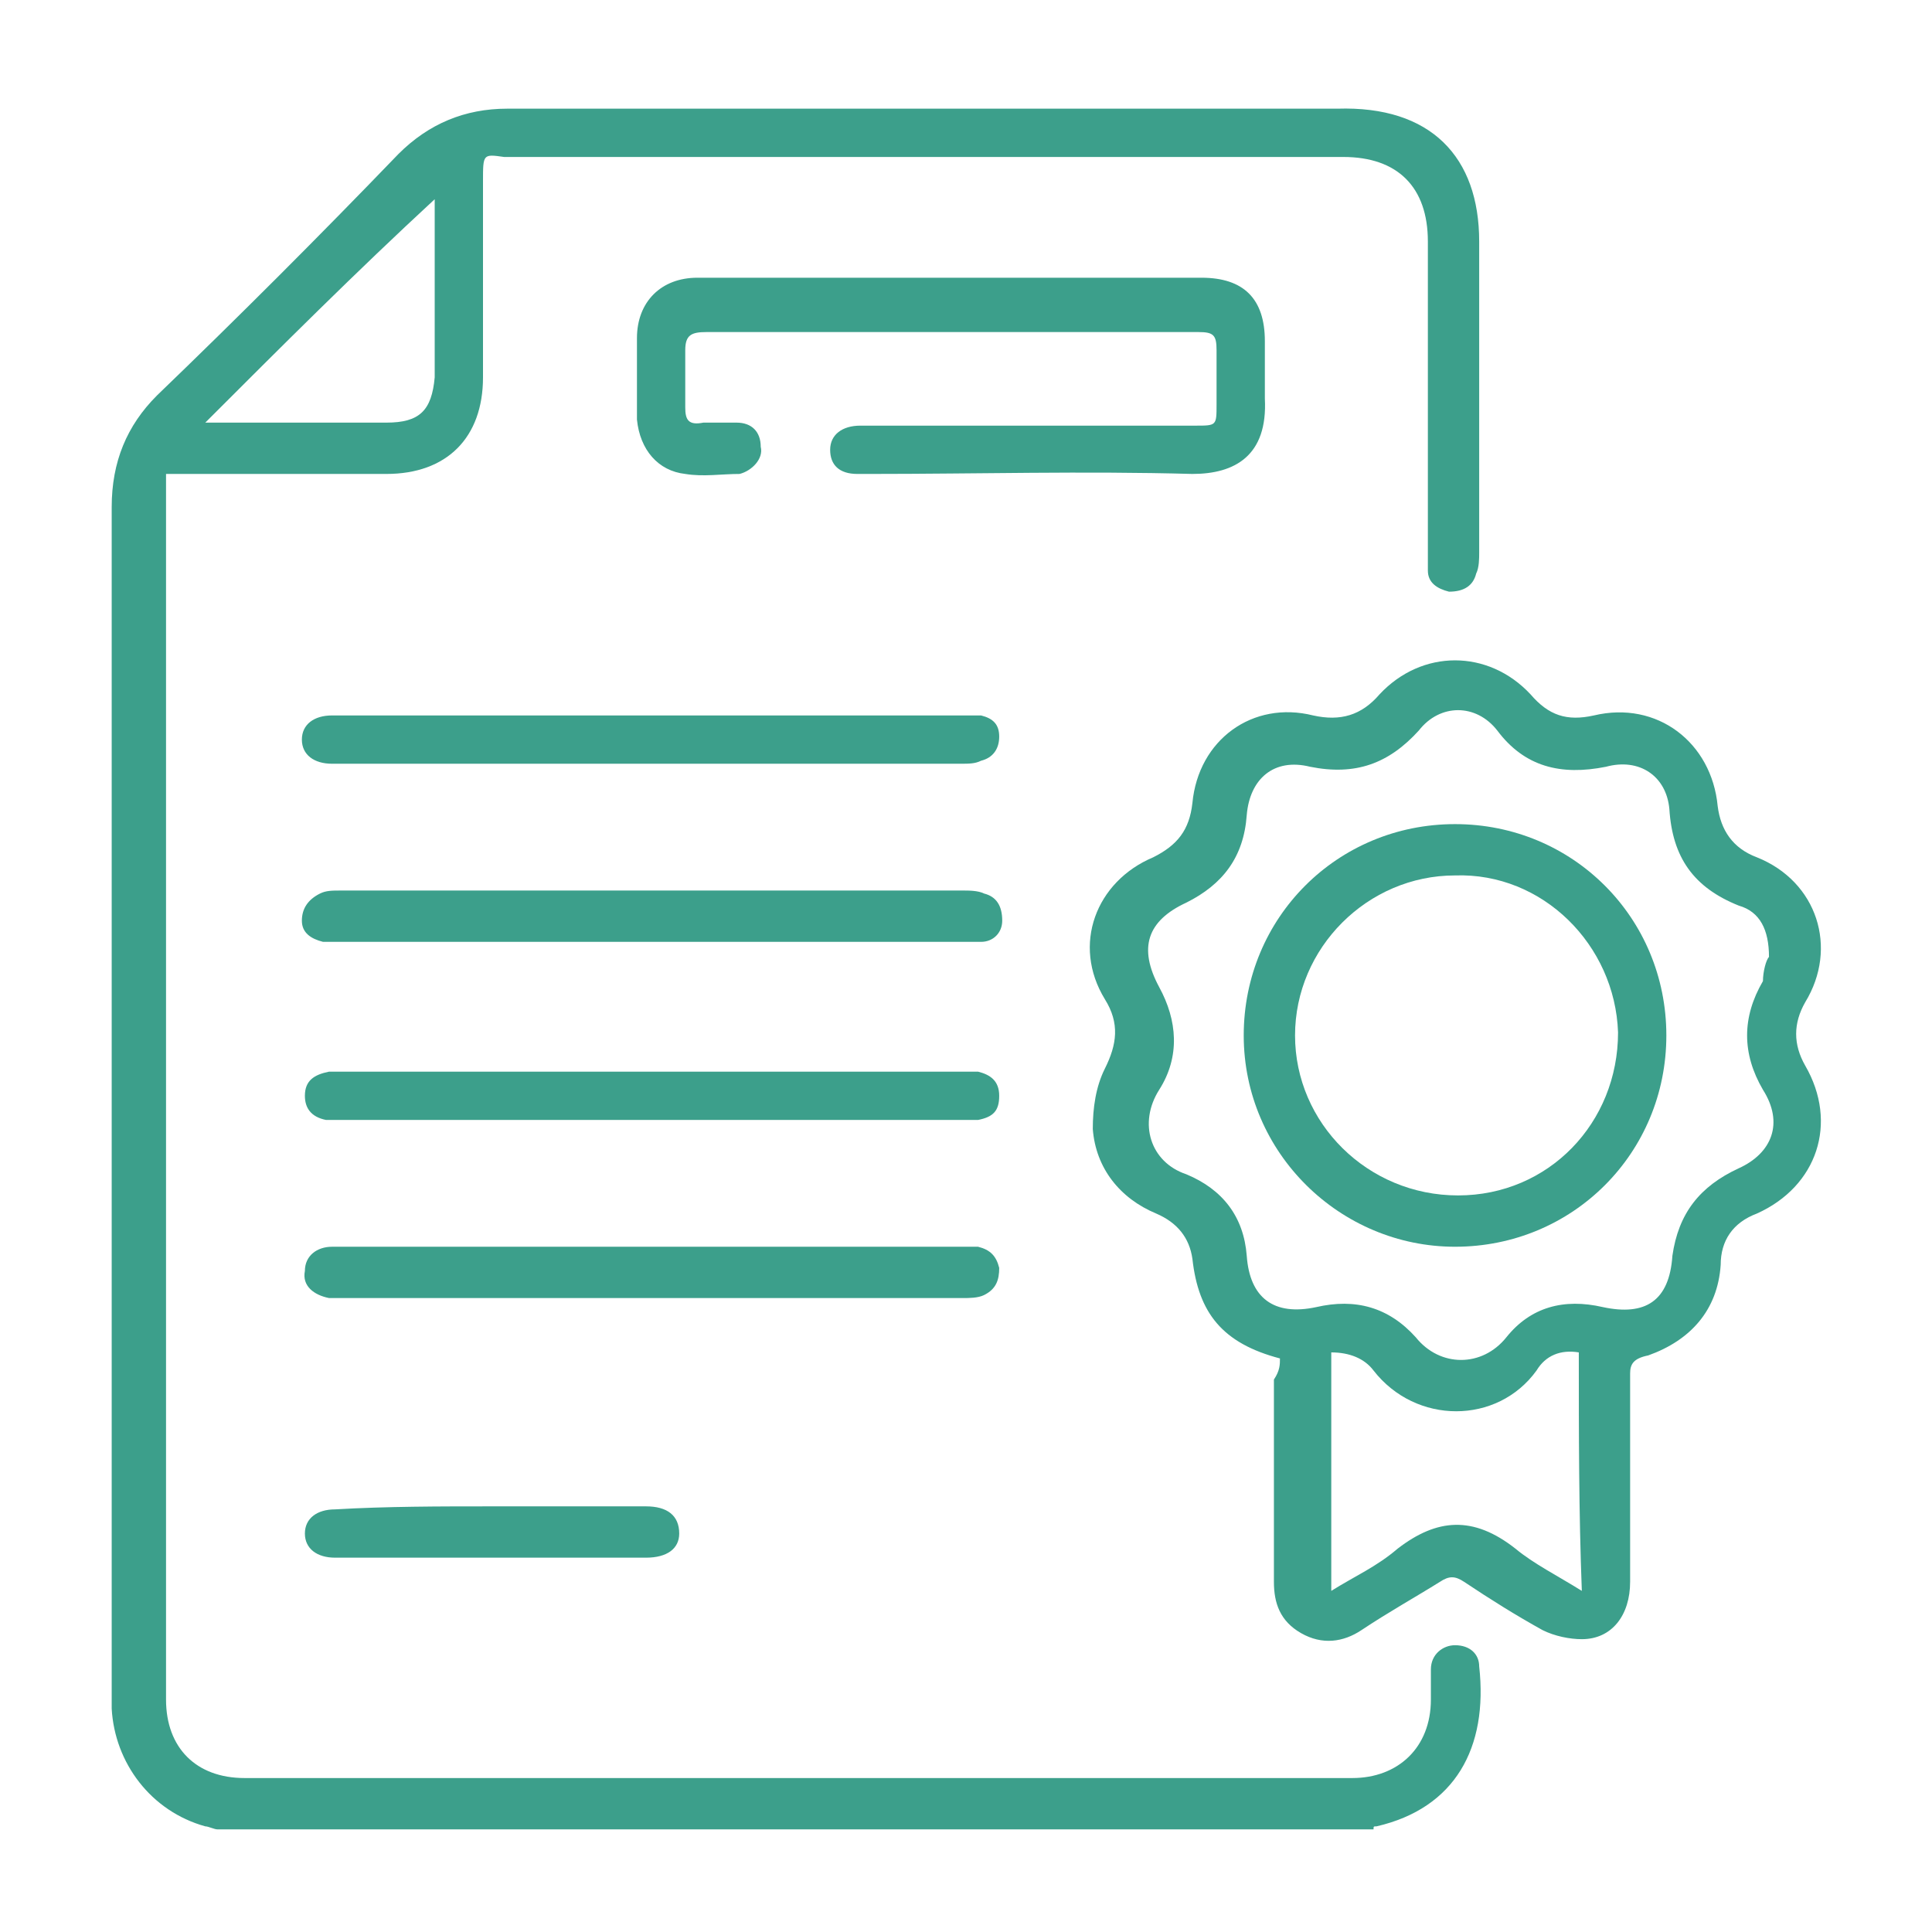 <?xml version="1.0" encoding="utf-8"?>
<!-- Generator: Adobe Illustrator 23.0.0, SVG Export Plug-In . SVG Version: 6.00 Build 0)  -->
<svg version="1.1" id="Layer_1" xmlns="http://www.w3.org/2000/svg" xmlns:xlink="http://www.w3.org/1999/xlink" x="0px" y="0px"
	 viewBox="0 0 64 64" style="enable-background:new 0 0 64 64;" xml:space="preserve">
<style type="text/css">
	.st0{fill:#3C9F8B;}
</style>
<g>
	<path class="st0" d="M7.2,60.6c-0.1,0-0.3-0.1-0.4-0.1c-1.8-0.5-3-2.1-3.1-3.9c0-2.3,0-4.5,0-6.8c0-11,0-22,0-33
		c0-1.5,0.5-2.7,1.5-3.7c2.7-2.6,5.4-5.3,8-8c1-1,2.2-1.5,3.6-1.5c9.2,0,18.4,0,27.5,0C47.4,3.5,49,5.2,49,8c0,3.4,0,6.8,0,10.3
		c0,0.2,0,0.5-0.1,0.7c-0.1,0.4-0.4,0.6-0.9,0.6c-0.4-0.1-0.7-0.3-0.7-0.7c0-0.2,0-0.4,0-0.6c0-3.4,0-6.9,0-10.3
		c0-1.8-1-2.8-2.8-2.8c-9.3,0-18.5,0-27.8,0C16,5.1,16,5.1,16,6c0,2.2,0,4.3,0,6.5c0,2-1.2,3.2-3.2,3.2c-2.2,0-4.4,0-6.6,0
		c-0.2,0-0.4,0-0.7,0c0,0.2,0,0.5,0,0.7c0,13.3,0,26.6,0,39.9c0,1.6,1,2.6,2.6,2.6c12.2,0,24.5,0,36.7,0c1.5,0,2.6-1,2.6-2.6
		c0-0.3,0-0.7,0-1c0-0.5,0.4-0.8,0.8-0.8c0.5,0,0.8,0.3,0.8,0.7c0.3,2.7-0.8,4.7-3.4,5.3c-0.1,0-0.1,0-0.1,0.1
		C32.7,60.6,20,60.6,7.2,60.6z M6.8,14c2,0,4,0,6,0c1.1,0,1.5-0.4,1.6-1.5c0-1.8,0-3.7,0-5.5c0-0.2,0-0.3,0-0.4
		C11.8,9,9.3,11.5,6.8,14z"/>
	<path class="st0" d="M42.4,45c-1.9-0.5-2.7-1.5-2.9-3.3c-0.1-0.7-0.5-1.2-1.2-1.5c-1.2-0.5-2-1.5-2.1-2.8c0-0.7,0.1-1.4,0.4-2
		c0.4-0.8,0.5-1.5,0-2.3c-1.1-1.8-0.3-3.9,1.6-4.7c0.8-0.4,1.2-0.9,1.3-1.8c0.2-2.1,2-3.4,4-2.9c0.9,0.2,1.6,0,2.2-0.7
		c1.4-1.5,3.6-1.5,5,0c0.6,0.7,1.2,0.9,2.1,0.7c2.1-0.5,3.9,0.9,4.1,3c0.1,0.8,0.5,1.4,1.3,1.7c2,0.8,2.7,3,1.6,4.8
		c-0.4,0.7-0.4,1.4,0,2.1c1.1,1.9,0.4,4-1.6,4.9c-0.8,0.3-1.2,0.9-1.2,1.7c-0.1,1.5-1,2.5-2.4,3C54.1,45,54,45.2,54,45.5
		c0,2.3,0,4.6,0,6.9c0,1.1-0.6,1.9-1.6,1.9c-0.4,0-0.9-0.1-1.3-0.3c-0.9-0.5-1.7-1-2.6-1.6c-0.3-0.2-0.5-0.2-0.8,0
		c-0.8,0.5-1.7,1-2.6,1.6c-0.6,0.4-1.3,0.5-2,0.1c-0.7-0.4-0.9-1-0.9-1.7c0-2.2,0-4.5,0-6.7C42.4,45.4,42.4,45.2,42.4,45z
		 M58.6,31.7c0-0.9-0.3-1.5-1-1.7c-1.5-0.6-2.2-1.6-2.3-3.2c-0.1-1.1-1-1.7-2.1-1.4c-1.5,0.3-2.7,0-3.6-1.2c-0.7-0.9-1.9-0.9-2.6,0
		c-1,1.1-2.1,1.5-3.6,1.2c-1.2-0.3-2,0.4-2.1,1.6c-0.1,1.4-0.8,2.3-2,2.9c-1.3,0.6-1.6,1.5-0.9,2.8c0.6,1.1,0.7,2.3,0,3.4
		c-0.7,1.1-0.3,2.4,0.9,2.8c1.2,0.5,1.9,1.4,2,2.7c0.1,1.4,0.9,2,2.3,1.7c1.3-0.3,2.4,0,3.3,1c0.8,1,2.2,1,3,0c0.8-1,1.9-1.3,3.2-1
		c1.4,0.3,2.2-0.2,2.3-1.7c0.2-1.4,0.9-2.3,2.2-2.9c1.1-0.5,1.5-1.5,0.8-2.6c-0.7-1.2-0.7-2.4,0-3.6C58.4,32.2,58.5,31.8,58.6,31.7z
		 M52.3,44.8c-0.6-0.1-1.1,0.1-1.4,0.6c-1.3,1.8-4,1.8-5.4,0c-0.3-0.4-0.8-0.6-1.4-0.6c0,2.6,0,5.2,0,7.9c0.8-0.5,1.5-0.8,2.2-1.4
		c1.3-1,2.5-1.1,3.9,0c0.6,0.5,1.4,0.9,2.2,1.4C52.3,50.1,52.3,47.5,52.3,44.8z"/>
	<path class="st0" d="M31.5,9.2c2.8,0,5.5,0,8.3,0c1.4,0,2.1,0.7,2.1,2.1c0,0.6,0,1.3,0,1.9c0.1,1.9-1,2.5-2.4,2.5
		c-3.6-0.1-7.1,0-10.7,0c-0.1,0-0.3,0-0.4,0c-0.6,0-0.9-0.3-0.9-0.8c0-0.5,0.4-0.8,1-0.8c3.7,0,7.4,0,11.1,0c0.7,0,0.7,0,0.7-0.7
		c0-0.6,0-1.2,0-1.8c0-0.5-0.1-0.6-0.6-0.6c-1.4,0-2.8,0-4.2,0c-4,0-8.1,0-12.1,0c-0.5,0-0.7,0.1-0.7,0.6c0,0.6,0,1.3,0,1.9
		c0,0.4,0.1,0.6,0.6,0.5c0.4,0,0.7,0,1.1,0c0.5,0,0.8,0.3,0.8,0.8c0.1,0.4-0.3,0.8-0.7,0.9c-0.6,0-1.2,0.1-1.8,0
		c-0.9-0.1-1.5-0.8-1.6-1.8c0-0.9,0-1.8,0-2.7c0-1.2,0.8-2,2-2C25.9,9.2,28.7,9.2,31.5,9.2z"/>
	<path class="st0" d="M21.6,37.1c-3.4,0-6.9,0-10.3,0c-0.2,0-0.3,0-0.5,0c-0.5-0.1-0.7-0.4-0.7-0.8c0-0.5,0.3-0.7,0.8-0.8
		c0.1,0,0.3,0,0.4,0c6.9,0,13.7,0,20.6,0c0.2,0,0.3,0,0.5,0c0.4,0.1,0.7,0.3,0.7,0.8c0,0.5-0.2,0.7-0.7,0.8c-0.2,0-0.4,0-0.6,0
		C28.5,37.1,25,37.1,21.6,37.1z"/>
	<path class="st0" d="M21.6,31.2c-3.4,0-6.8,0-10.3,0c-0.2,0-0.4,0-0.6,0c-0.4-0.1-0.7-0.3-0.7-0.7c0-0.4,0.2-0.7,0.6-0.9
		c0.2-0.1,0.4-0.1,0.7-0.1c6.9,0,13.7,0,20.6,0c0.2,0,0.5,0,0.7,0.1c0.4,0.1,0.6,0.4,0.6,0.9c0,0.4-0.3,0.7-0.7,0.7
		c-0.2,0-0.4,0-0.6,0C28.4,31.2,25,31.2,21.6,31.2z"/>
	<path class="st0" d="M21.6,41.3c3.4,0,6.8,0,10.2,0c0.2,0,0.4,0,0.6,0c0.4,0.1,0.6,0.3,0.7,0.7c0,0.4-0.1,0.7-0.5,0.9
		C32.4,43,32.1,43,31.9,43c-6.9,0-13.7,0-20.6,0c-0.1,0-0.3,0-0.4,0c-0.5-0.1-0.9-0.4-0.8-0.9c0-0.5,0.4-0.8,0.9-0.8
		c1.8,0,3.6,0,5.3,0C18.1,41.3,19.8,41.3,21.6,41.3z"/>
	<path class="st0" d="M21.6,23.7c3.4,0,6.8,0,10.2,0c0.2,0,0.4,0,0.7,0c0.4,0.1,0.6,0.3,0.6,0.7c0,0.4-0.2,0.7-0.6,0.8
		c-0.2,0.1-0.4,0.1-0.7,0.1c-6.9,0-13.7,0-20.6,0c-0.1,0-0.1,0-0.2,0c-0.6,0-1-0.3-1-0.8c0-0.5,0.4-0.8,1-0.8c2.4,0,4.9,0,7.3,0
		C19.5,23.7,20.6,23.7,21.6,23.7z"/>
	<path class="st0" d="M16.3,49.9c1.7,0,3.4,0,5.1,0c0.7,0,1.1,0.3,1.1,0.9c0,0.5-0.4,0.8-1.1,0.8c-3.4,0-6.9,0-10.3,0
		c-0.6,0-1-0.3-1-0.8c0-0.5,0.4-0.8,1-0.8C12.8,49.9,14.6,49.9,16.3,49.9z"/>
	<path class="st0" d="M48.2,41.3c-3.8,0-7-3.1-7-7c0-3.9,3.1-7,7-7c3.9,0,7,3.1,7,7C55.2,38.2,52.1,41.3,48.2,41.3z M48.2,29
		c-2.9,0-5.3,2.4-5.3,5.3c0,2.9,2.4,5.3,5.4,5.3c3,0,5.3-2.4,5.3-5.4C53.5,31.3,51.1,28.9,48.2,29z"/>
</g>
</svg>
